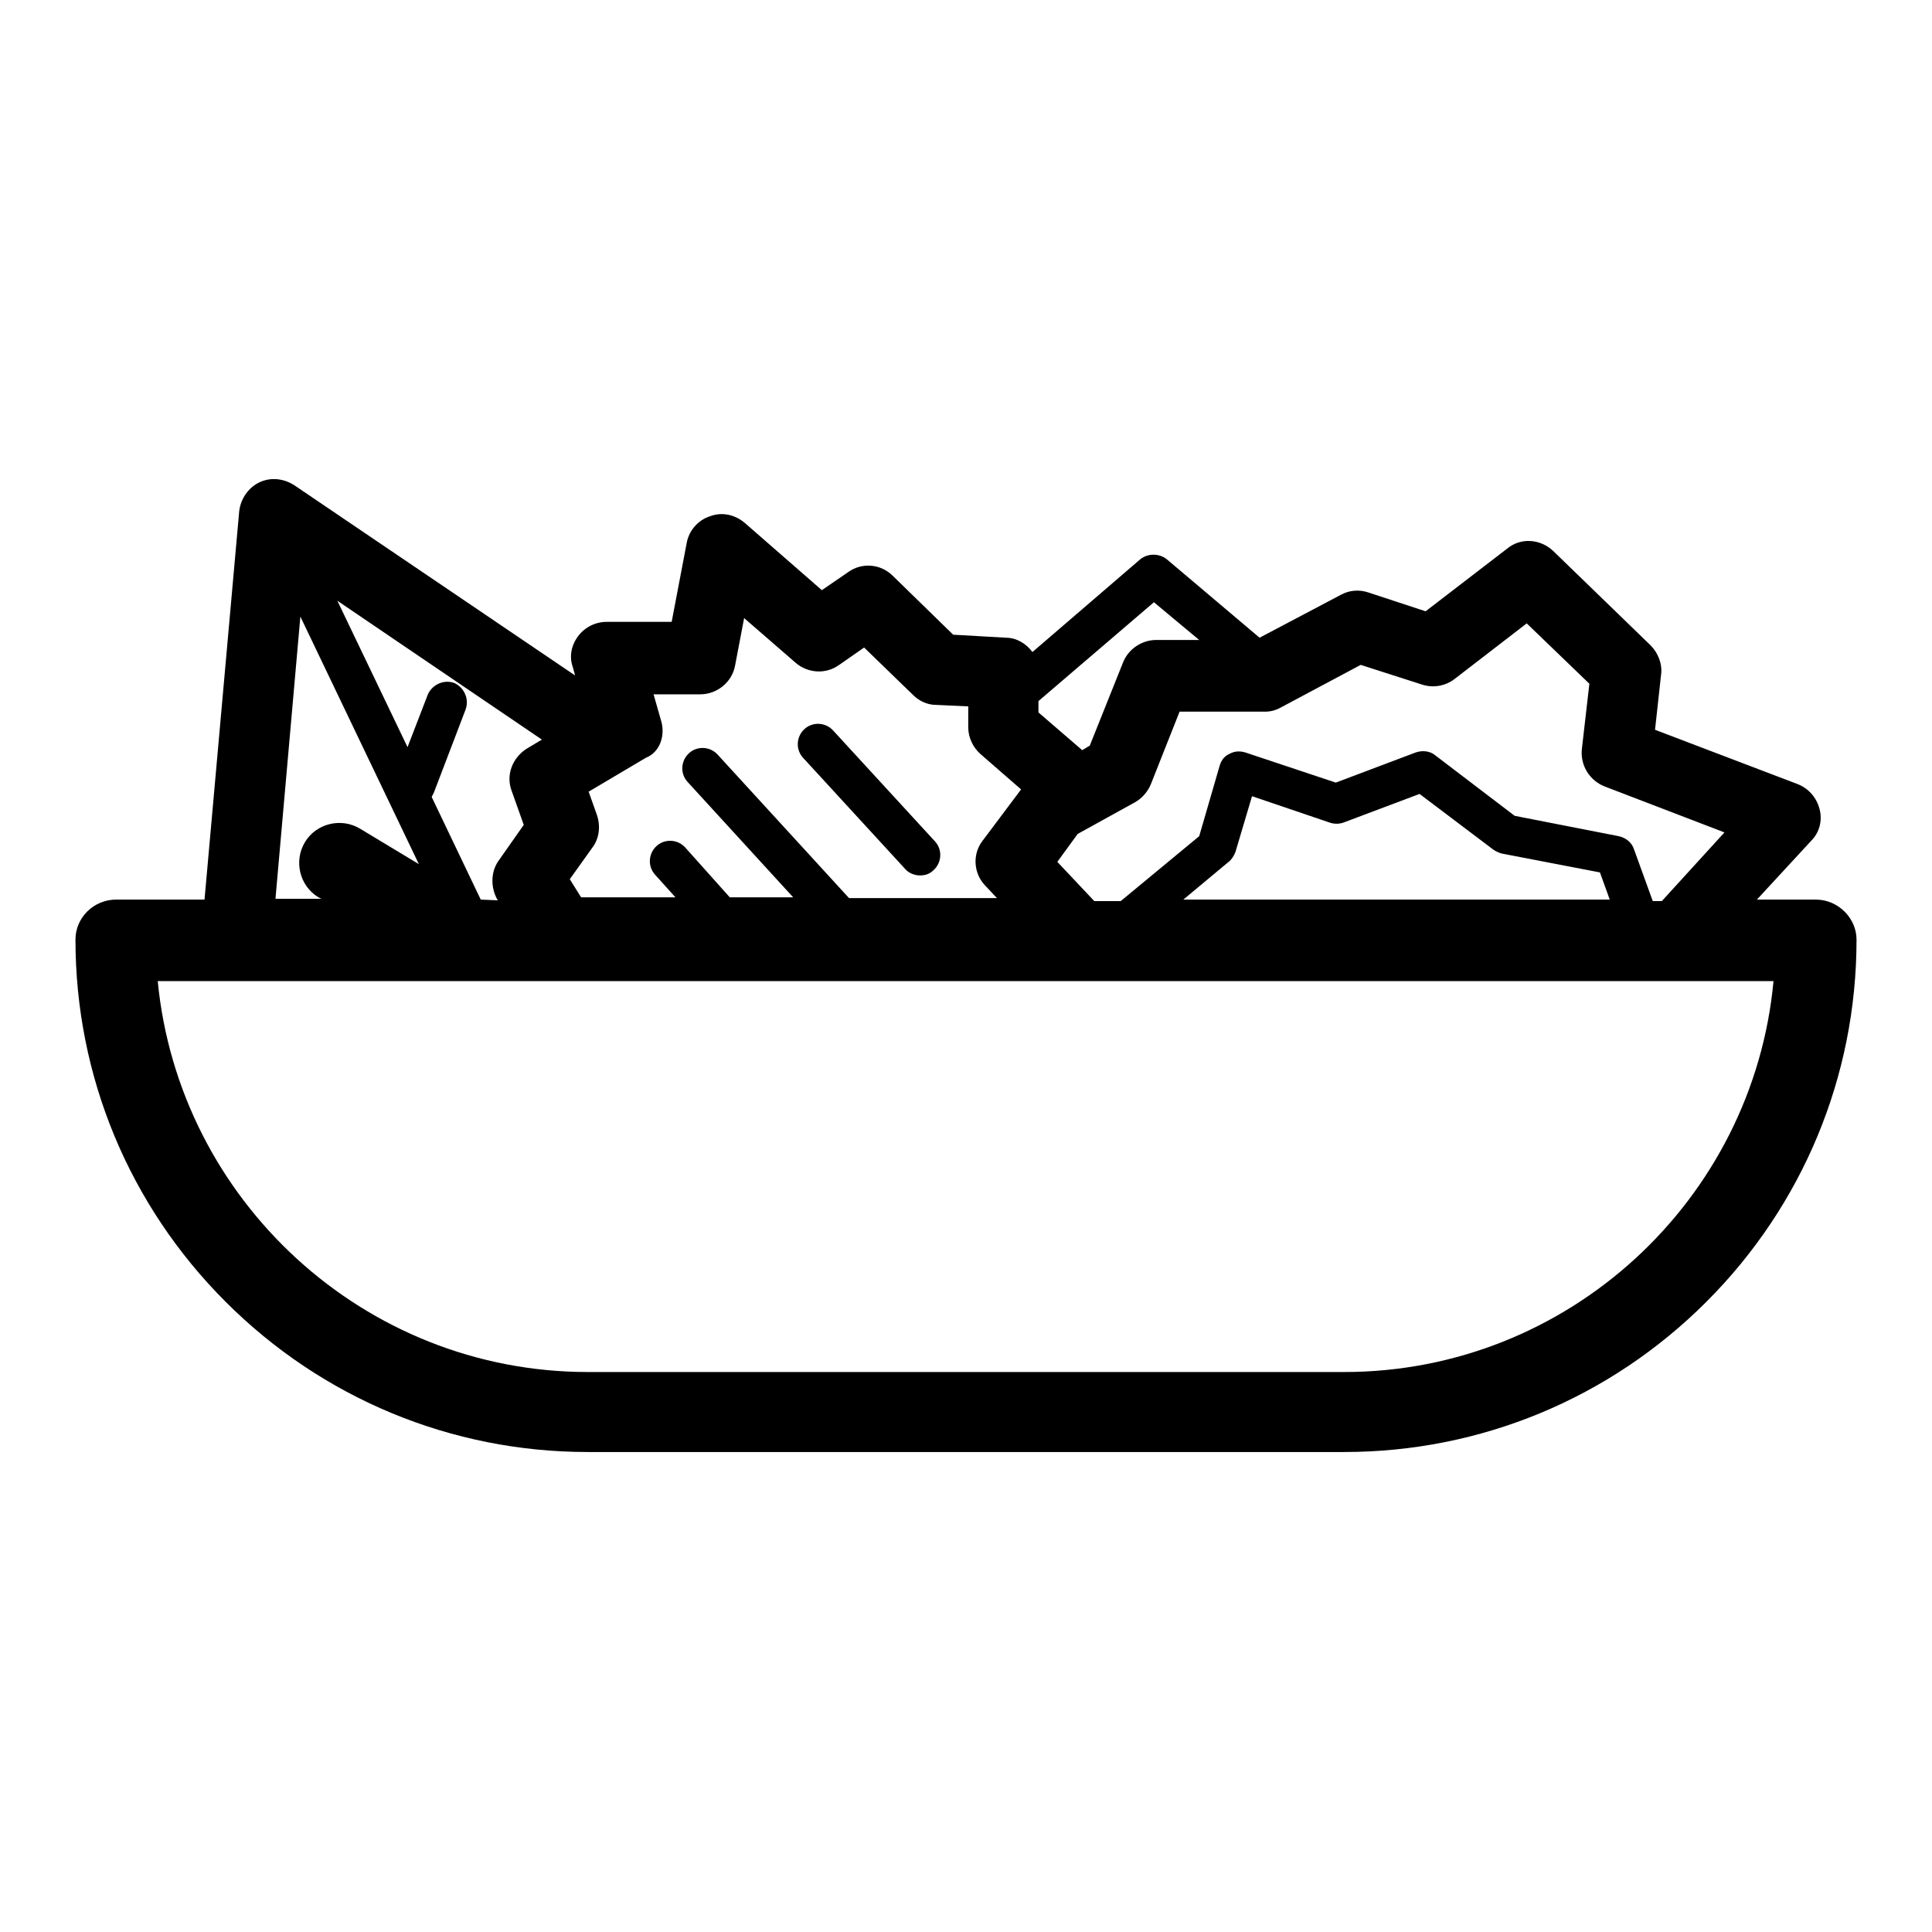 <svg xmlns="http://www.w3.org/2000/svg" xmlns:xlink="http://www.w3.org/1999/xlink" x="0px" y="0px" viewBox="0 0 256 256" xml:space="preserve"><g><g><path fill="#000000" d="M119.9,115.1c0.5,0.6,1.3,0.9,2,0.9c0.7,0,1.3-0.2,1.8-0.7c1.1-1,1.2-2.7,0.2-3.8l-13.5-14.7c-1-1.1-2.7-1.2-3.8-0.2c-1.1,1-1.2,2.7-0.2,3.8L119.9,115.1L119.9,115.1L119.9,115.1z M240.6,119.2h-7.8l7.2-7.8c1.1-1.1,1.5-2.7,1.1-4.2c-0.4-1.5-1.4-2.7-2.9-3.3l-18.9-7.2l0.8-7.3c0.2-1.4-0.4-2.9-1.4-3.9L205.8,73c-1.7-1.6-4.3-1.8-6.1-0.3l-10.8,8.3l-7.6-2.5c-1.2-0.4-2.5-0.3-3.6,0.3l-10.8,5.7l-12.3-10.4c-1-0.8-2.5-0.8-3.5,0l-14.3,12.3c-0.8-1.1-2.1-1.9-3.5-1.9l-7-0.4l-8-7.8c-1.6-1.6-4.1-1.8-5.9-0.5l-3.5,2.4l-10.2-8.9c-1.3-1.1-3-1.5-4.6-0.9c-1.6,0.5-2.8,1.9-3.1,3.5l-2,10.5h-8.6c-1.5,0-2.9,0.7-3.8,1.9c-0.9,1.2-1.2,2.7-0.7,4.1l0.3,1.1L39,64.3c-1.4-0.9-3.1-1.1-4.6-0.4c-1.5,0.7-2.5,2.2-2.7,3.8l-4.6,51.5H15.4c-3,0-5.4,2.4-5.4,5.3c0,18.1,7.1,35.2,19.9,48c12.8,12.8,29.9,19.9,48,19.9h100.2c18.1,0,35.2-7.1,48-19.9c12.8-12.8,19.9-29.9,19.9-48C246,121.7,243.6,119.2,240.6,119.2L240.6,119.2L240.6,119.2z M180.3,88.1l8.1,2.6c1.5,0.5,3.1,0.2,4.3-0.7l9.6-7.4l8.3,8l-1,8.7c-0.2,2.1,1,4.1,3,4.9l15.9,6.1l-8.3,9.1H219l-2.5-6.9c-0.3-0.9-1.1-1.5-2-1.7l-13.8-2.7l-10.5-8c-0.7-0.6-1.7-0.7-2.6-0.4l-10.6,4l-12-4c-0.7-0.2-1.4-0.2-2.1,0.2c-0.7,0.3-1.1,0.9-1.3,1.6l-2.7,9.3l-10.4,8.6H145l-4.9-5.2l2.7-3.7l7.6-4.2c0.9-0.5,1.7-1.4,2.1-2.4l3.8-9.6h11.3c0.8,0,1.5-0.2,2.2-0.6L180.3,88.1L180.3,88.1L180.3,88.1z M213.3,119.2h-56.5l6-5c0.4-0.3,0.7-0.8,0.9-1.3l2.2-7.4l10.3,3.5c0.6,0.2,1.2,0.2,1.8,0l10.1-3.8l9.8,7.4c0.3,0.2,0.7,0.4,1.1,0.5l13,2.5L213.3,119.2L213.3,119.2L213.3,119.2z M152.9,79.8l6,5h-5.7c-1.9,0-3.7,1.2-4.4,3l-4.4,11l-1,0.6l-5.8-5v-1.5L152.9,79.8L152.9,79.8L152.9,79.8z M87.6,95.5l-1-3.5h6.2c2.2,0,4.2-1.6,4.6-3.8l1.2-6.3l6.8,5.9c1.6,1.4,4,1.6,5.8,0.3l3.3-2.3l6.5,6.3c0.8,0.8,1.9,1.3,3,1.3l4.3,0.2v2.8c0,1.3,0.6,2.6,1.6,3.5l5.4,4.7l-5.1,6.8c-1.4,1.8-1.2,4.4,0.4,6l1.5,1.6h-19.6l-17.4-19c-1-1.1-2.7-1.2-3.8-0.2c-1.1,1-1.2,2.7-0.2,3.8l14,15.3h-8.4l-5.9-6.6c-1-1.1-2.7-1.2-3.8-0.2c-1.1,1-1.2,2.7-0.2,3.8l2.7,3H77l-1.5-2.4l3-4.2c0.9-1.2,1.1-2.8,0.6-4.3l-1.1-3.1l7.6-4.5C87.4,99.7,88.2,97.5,87.6,95.5L87.6,95.5L87.6,95.5z M63.7,119.2l-6.5-13.6c0.1-0.2,0.2-0.4,0.3-0.6L61.7,94c0.5-1.4-0.2-2.9-1.5-3.5c-1.4-0.5-2.9,0.2-3.5,1.5L54,99l-9.3-19.4l27.1,18.4l-2,1.2c-1.9,1.2-2.8,3.5-2,5.6l1.6,4.5l-3.3,4.7c-1.1,1.5-1.1,3.6-0.2,5.2l0.1,0.1L63.7,119.2L63.7,119.2L63.7,119.2z M39.8,81.7l15.7,32.8l-7.8-4.7c-2.5-1.5-5.8-0.7-7.3,1.8c-1.5,2.5-0.7,5.8,1.8,7.3l0.4,0.2h-6.1L39.8,81.7L39.8,81.7L39.8,81.7z M178.1,181.8H77.9c-29.7,0-54.2-22.8-57-51.8h40.9h0h0H235C232.3,159,207.8,181.8,178.1,181.8L178.1,181.8L178.1,181.8z"></path></g></g></svg>